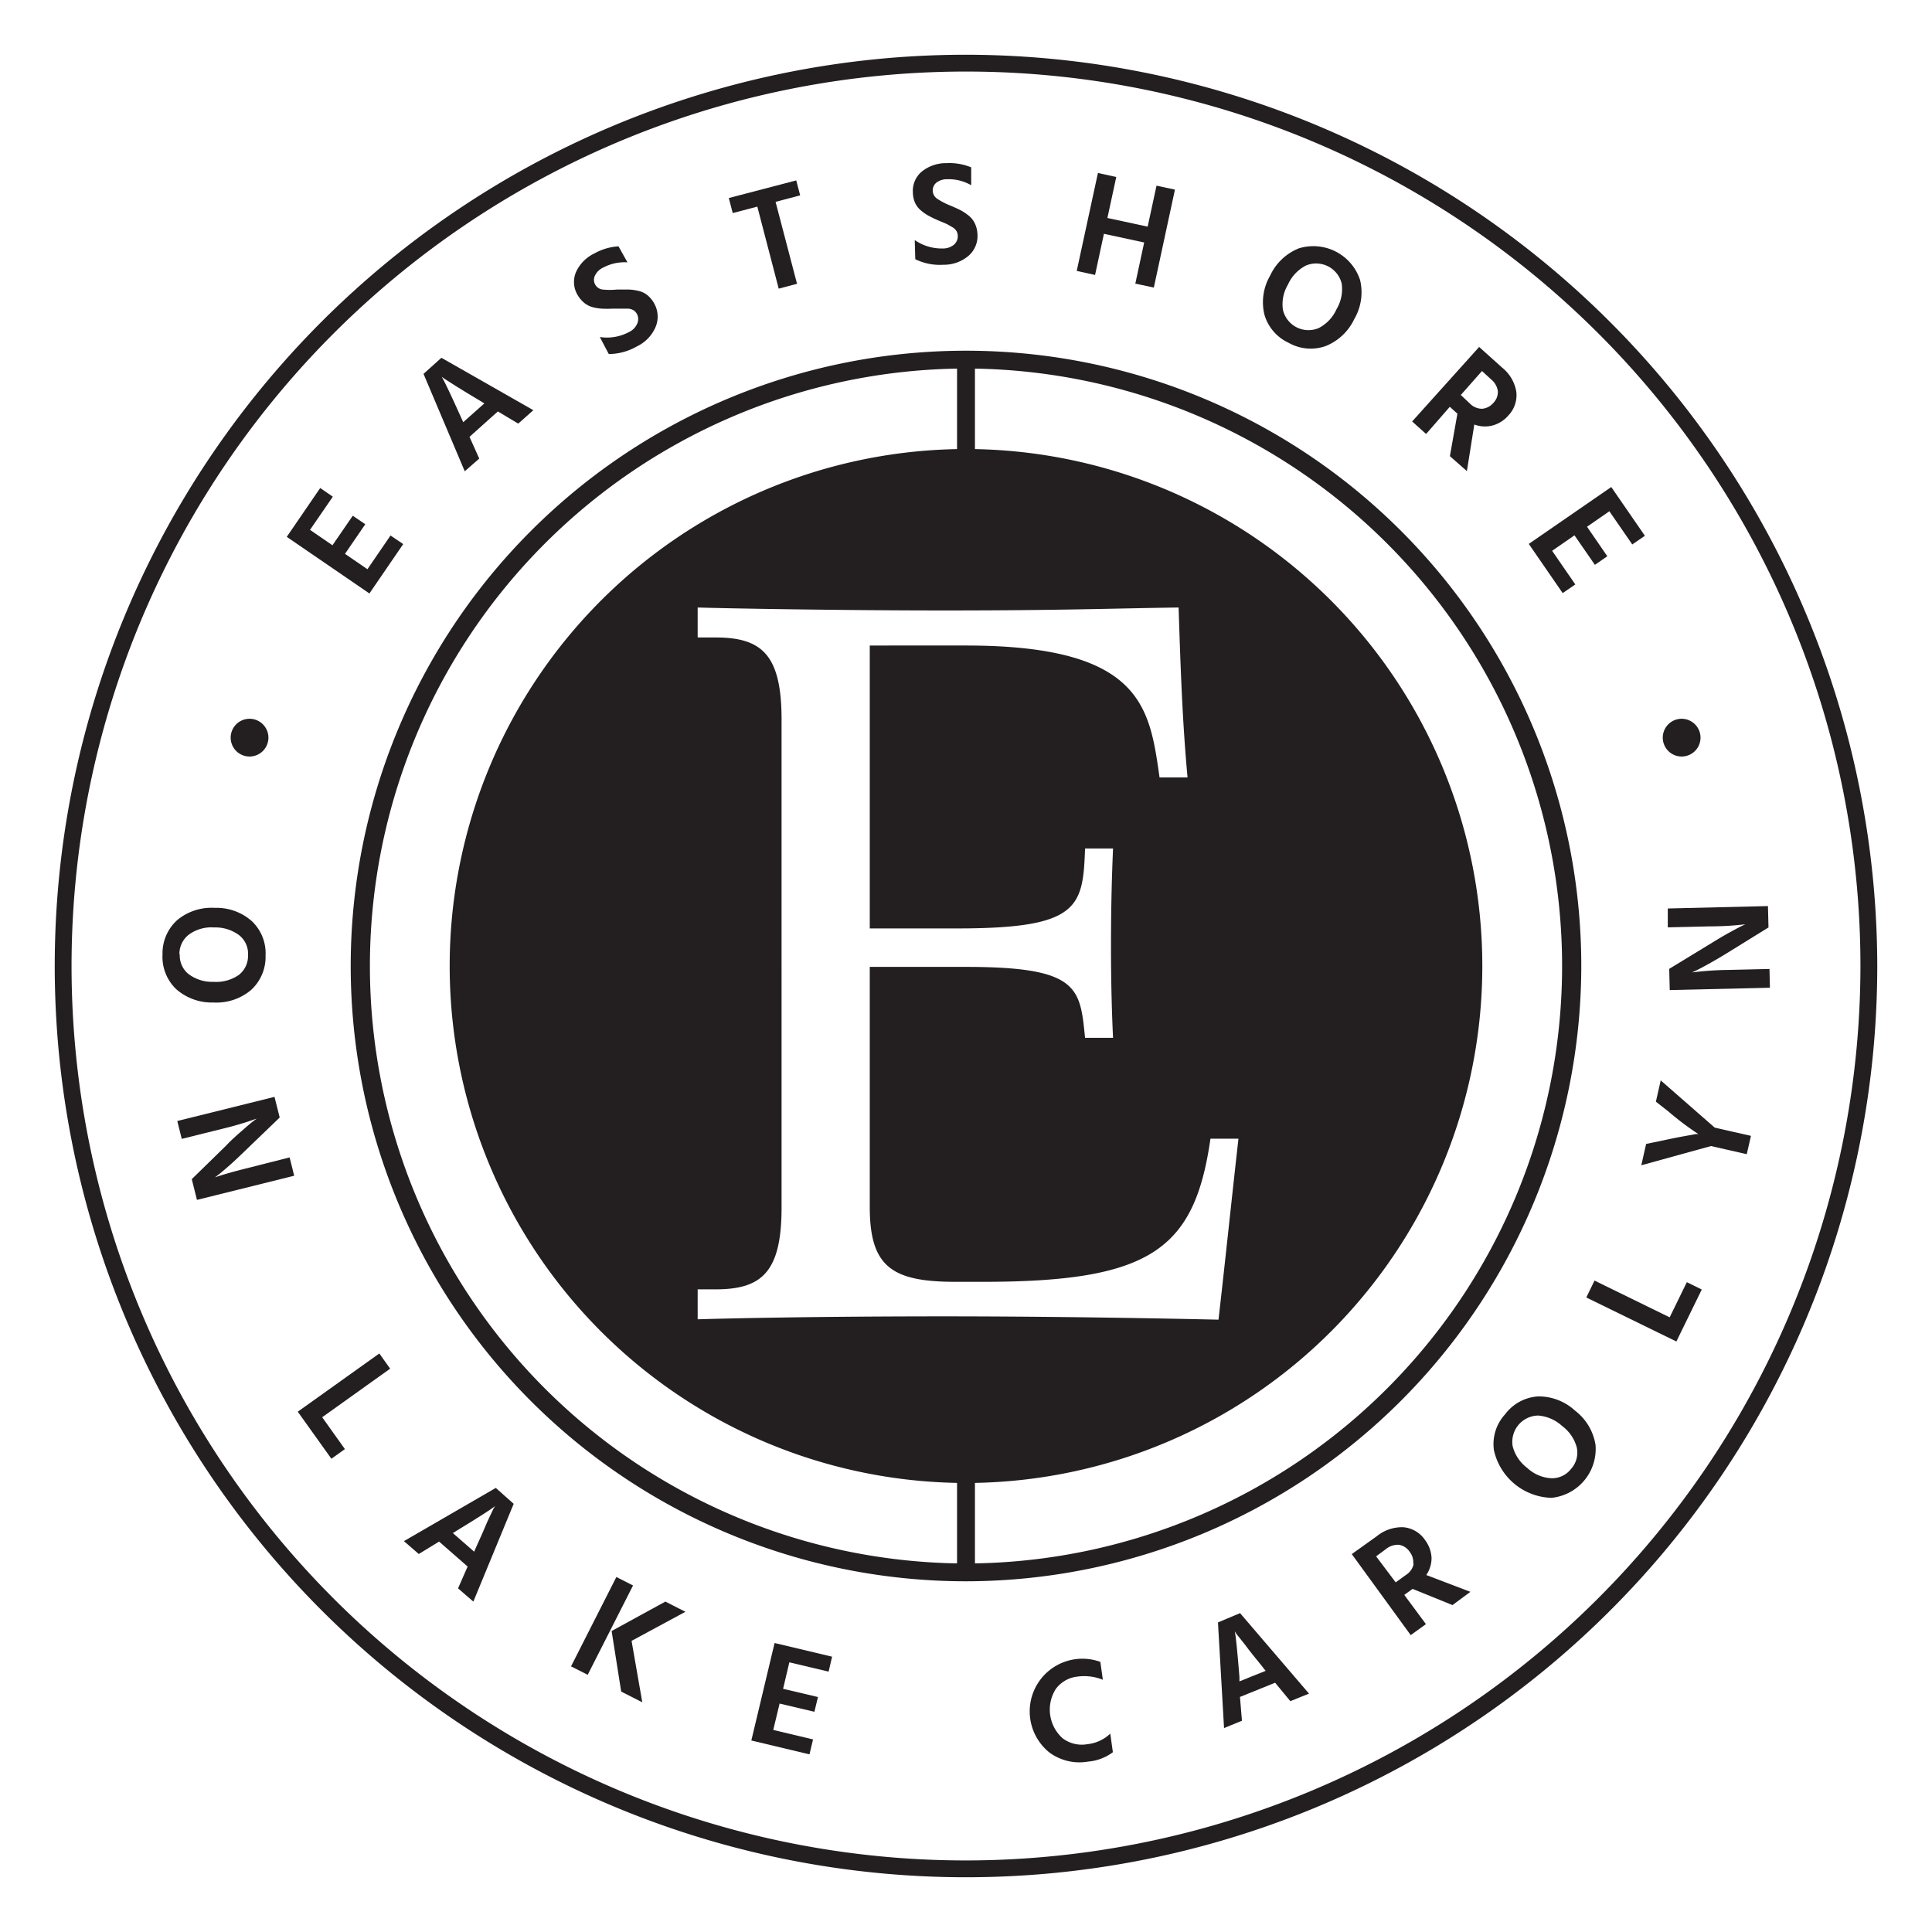 <svg id="Layer_1" data-name="Layer 1" xmlns="http://www.w3.org/2000/svg" viewBox="0 0 216 216"><defs><style>.cls-1{fill:#231f20;}</style></defs><path class="cls-1" d="M108,6.12A101.88,101.88,0,1,0,209.88,108,102,102,0,0,0,108,6.12ZM108,208A100,100,0,1,1,208,108,100.09,100.09,0,0,1,108,208Z"/><path class="cls-1" d="M176.79,108A68.79,68.79,0,1,0,108,176.79,68.87,68.87,0,0,0,176.79,108ZM107,174.79a66.8,66.8,0,0,1,0-133.58v9a57.8,57.8,0,0,0,0,115.58Zm-1.5-27.62c-13.86,0-23.92.22-27.5.33v-3.35h2c5.15,0,7.38-1.9,7.38-9.16V80.44c0-7.27-2.23-9.17-7.38-9.17H78V67.92c3.58.11,16.32.33,27.5.33,13.19,0,18.44-.22,26.27-.33.22,6.93.44,13,1,19h-3.13c-1.12-7.82-1.9-14.75-21.68-14.75H97.24V103.8H107c13.64,0,14.08-2.35,14.31-8.94h3.13c-.11,2.57-.23,6-.23,11,0,4.36.12,7.94.23,10.17h-3.13c-.56-5.59-.67-7.93-13.3-7.93H97.24v26.82c0,6.71,2.46,8.39,9.61,8.39h3c18.78,0,23.7-3.58,25.48-16h3.13c-.78,6.93-1.45,13.42-2.23,20.23C129.54,147.39,117.58,147.17,105.51,147.17ZM109,174.79v-9a57.8,57.8,0,0,0,0-115.58v-9a66.8,66.8,0,0,1,0,133.58Z"/><polygon class="cls-1" points="45.08 60.83 43.66 59.87 41.08 63.64 38.57 61.92 40.84 58.61 39.44 57.66 37.17 60.96 34.66 59.24 37.21 55.53 35.8 54.56 32.06 60.02 41.3 66.35 45.08 60.83"/><path class="cls-1" d="M53.58,51.27l-1.09-2.43L55.66,46l2.28,1.36,1.69-1.5L49.35,40l-2,1.8,4.61,10.89Zm-2-4.53q-1.75-3.89-2.19-4.61l.27.2,1.35.86c.72.45,1.62,1,2.7,1.64l.44.27-2.36,2.1Z"/><path class="cls-1" d="M65.33,33.87a2.54,2.54,0,0,0,1,.49,5.24,5.24,0,0,0,1,.15,11.14,11.14,0,0,0,1.12,0h.27l.87,0,.64,0a1.38,1.38,0,0,1,.64.2,1.29,1.29,0,0,1,.35.41,1.24,1.24,0,0,1,0,1.11,1.85,1.85,0,0,1-.91.9,5.24,5.24,0,0,1-3.25.55l1,1.9a6.32,6.32,0,0,0,3.12-.84,4.27,4.27,0,0,0,2.08-2.1A3,3,0,0,0,73.18,34a3.17,3.17,0,0,0-.8-1,2.52,2.52,0,0,0-1.1-.5,5.09,5.09,0,0,0-1.09-.13c-.31,0-.71,0-1.2,0a8,8,0,0,1-1.62,0,1.09,1.09,0,0,1-.84-.58,1.07,1.07,0,0,1,0-1,1.88,1.88,0,0,1,.92-.88,5.09,5.09,0,0,1,2.7-.58l-1-1.79a6.29,6.29,0,0,0-2.67.78,4.31,4.31,0,0,0-2.07,2.07,2.83,2.83,0,0,0,.13,2.53A3.3,3.3,0,0,0,65.33,33.87Z"/><polygon class="cls-1" points="84.67 23.1 87.06 32.27 89.11 31.73 86.71 22.57 89.46 21.84 89.02 20.17 81.48 22.14 81.92 23.82 84.67 23.1"/><path class="cls-1" d="M103,23.56a5.15,5.15,0,0,0,.85.58,11.17,11.17,0,0,0,1,.48l.25.11c.4.16.67.28.8.34l.56.32a1.32,1.32,0,0,1,.48.45,1.13,1.13,0,0,1,.14.53,1.25,1.25,0,0,1-.44,1,1.92,1.92,0,0,1-1.22.41,5.3,5.3,0,0,1-3.15-.94l.06,2.14a6.23,6.23,0,0,0,3.16.62,4.22,4.22,0,0,0,2.79-1,2.91,2.91,0,0,0,1-2.41A3.08,3.08,0,0,0,109,25a2.55,2.55,0,0,0-.76-.94,5.52,5.52,0,0,0-.93-.6c-.28-.14-.64-.3-1.09-.49a7.69,7.69,0,0,1-1.44-.75,1.12,1.12,0,0,1-.09-1.8,1.9,1.9,0,0,1,1.21-.38,5,5,0,0,1,2.68.67l0-2a6.36,6.36,0,0,0-2.75-.47,4.3,4.3,0,0,0-2.77.94,2.81,2.81,0,0,0-1,2.33,3,3,0,0,0,.26,1.2A2.44,2.44,0,0,0,103,23.56Z"/><polygon class="cls-1" points="123.42 26.14 127.92 27.11 126.93 31.71 129 32.15 131.36 21.2 129.3 20.76 128.31 25.34 123.81 24.37 124.8 19.79 122.75 19.34 120.38 30.29 122.43 30.74 123.42 26.14"/><path class="cls-1" d="M144.06,38.32a5,5,0,0,0,4.15.37,6,6,0,0,0,3.19-3,5.93,5.93,0,0,0,.66-4.38,5.5,5.5,0,0,0-6.86-3.54,6,6,0,0,0-3.2,3.05,5.9,5.9,0,0,0-.63,4.38A5,5,0,0,0,144.06,38.32ZM144,31.81a4.4,4.4,0,0,1,2-2.12,2.94,2.94,0,0,1,4,2,4.36,4.36,0,0,1-.57,2.87,4.38,4.38,0,0,1-2,2.12,2.93,2.93,0,0,1-4-2.06A4.28,4.28,0,0,1,144,31.81Z"/><path class="cls-1" d="M162.09,45.48l.85.77L162.1,51,164,52.67l.83-5.21a3.38,3.38,0,0,0,2,.12,3.54,3.54,0,0,0,1.79-1.11,3.29,3.29,0,0,0,.91-2.64,4.36,4.36,0,0,0-1.59-2.73l-2.57-2.31-7.49,8.33,1.56,1.4Zm3.6-4,1,.92a2.09,2.09,0,0,1,.77,1.32A1.73,1.73,0,0,1,167,45a1.89,1.89,0,0,1-1.28.7,1.91,1.91,0,0,1-1.4-.6l-1-.94Z"/><polygon class="cls-1" points="176.12 65.34 173.53 61.58 176.03 59.85 178.31 63.15 179.7 62.19 177.43 58.89 179.93 57.16 182.49 60.87 183.9 59.9 180.14 54.45 170.92 60.81 174.71 66.31 176.12 65.34"/><path class="cls-1" d="M28.06,110.69a5,5,0,0,0,1.63-3.85A4.94,4.94,0,0,0,28.17,103a5.94,5.94,0,0,0-4.16-1.5,6,6,0,0,0-4.2,1.37,5,5,0,0,0-1.64,3.83,5,5,0,0,0,1.52,3.88,6,6,0,0,0,4.15,1.5A6,6,0,0,0,28.06,110.69Zm-8-4a2.72,2.72,0,0,1,1.07-2.21,4.26,4.26,0,0,1,2.8-.79,4.45,4.45,0,0,1,2.8.86,2.65,2.65,0,0,1,1,2.24A2.69,2.69,0,0,1,26.7,109a4.44,4.44,0,0,1-2.83.77,4.39,4.39,0,0,1-2.78-.86A2.65,2.65,0,0,1,20.1,106.71Z"/><path class="cls-1" d="M27.85,130.55q-2.51.62-3.81,1.08l.36-.28c.24-.18.64-.52,1.19-1s1.16-1.06,1.79-1.67l3.89-3.74-.58-2.31-10.87,2.7.5,2,4.54-1.13a36.28,36.28,0,0,0,3.84-1.14l-.4.3c-.26.2-.67.55-1.24,1.05s-1.15,1-1.76,1.65l-3.86,3.77.58,2.32,10.87-2.7-.51-2.05Z"/><polygon class="cls-1" points="42.41 151.32 33.29 157.83 37.05 163.09 38.56 162.01 36.02 158.45 43.62 153.02 42.41 151.32"/><path class="cls-1" d="M45.16,172.3l1.66,1.44,2.27-1.39,3.19,2.79-1.07,2.44,1.71,1.48,4.51-10.93-2-1.78Zm10-3.61-.68,1.45Q54,171.3,53.22,173l-.21.48-2.38-2.08.43-.27q3.64-2.22,4.3-2.75Z"/><polygon class="cls-1" points="74.39 179.06 68.38 182.35 69.45 189.12 71.81 190.32 70.61 183.45 76.63 180.2 74.39 179.06"/><rect class="cls-1" x="61.71" y="180.71" width="11.2" height="2.09" transform="translate(-125.23 159.54) rotate(-63.09)"/><polygon class="cls-1" points="84 194.59 90.5 196.14 90.9 194.47 86.45 193.41 87.16 190.46 91.05 191.38 91.45 189.73 87.55 188.81 88.25 185.85 92.64 186.89 93.03 185.22 86.6 183.69 84 194.59"/><path class="cls-1" d="M121.58,195a3.56,3.56,0,0,1-2.78-.66,4.3,4.3,0,0,1-.76-5.51,3.46,3.46,0,0,1,2.39-1.38,5.56,5.56,0,0,1,2.87.35l-.28-2a5.89,5.89,0,0,0-5.67,10.15,5.66,5.66,0,0,0,4.29,1,5.37,5.37,0,0,0,2.78-1.05l-.29-2.08A4.35,4.35,0,0,1,121.58,195Z"/><path class="cls-1" d="M136.17,181.39l.68,11.81,2-.82-.22-2.66,3.93-1.59,1.7,2.06,2.09-.84-7.71-9Zm5,5,.33.41-2.93,1.18,0-.5c-.23-2.84-.4-4.54-.51-5.09l.18.29,1,1.26C139.68,184.55,140.35,185.37,141.14,186.34Z"/><path class="cls-1" d="M160.05,174.19a3.59,3.59,0,0,0-.72-2,3.25,3.25,0,0,0-2.4-1.44,4.42,4.42,0,0,0-3,1l-2.8,2,6.59,9.06,1.7-1.23L157,178.31l.93-.67,4.46,1.81,2-1.48-4.93-1.88A3.39,3.39,0,0,0,160.05,174.19Zm-2,.65a1.91,1.91,0,0,1-.88,1.25l-1.13.82L153.85,174l1.1-.81a2.12,2.12,0,0,1,1.45-.48,1.77,1.77,0,0,1,1.2.78A1.88,1.88,0,0,1,158,174.84Z"/><path class="cls-1" d="M176.09,157.71a6,6,0,0,0-4.14-1.59,5,5,0,0,0-3.68,2,4.93,4.93,0,0,0-1.25,4,6.79,6.79,0,0,0,6.44,5.34,5.49,5.49,0,0,0,4.92-5.93A6,6,0,0,0,176.09,157.71Zm-.44,6.51a2.69,2.69,0,0,1-2.21,1.05,4.28,4.28,0,0,1-2.68-1.14,4.43,4.43,0,0,1-1.64-2.43,2.94,2.94,0,0,1,2.86-3.44,4.48,4.48,0,0,1,2.68,1.18,4.37,4.37,0,0,1,1.63,2.41A2.71,2.71,0,0,1,175.65,164.22Z"/><polygon class="cls-1" points="186.67 147.28 178.27 143.17 177.35 145.06 187.42 149.98 190.26 144.17 188.59 143.35 186.67 147.28"/><path class="cls-1" d="M185.67,120.79l-.54,2.38,1.42,1.11a32,32,0,0,0,3.33,2.51l-.27,0-1.27.23c-.68.12-1.53.29-2.54.51l-1.76.36-.54,2.39,7.79-2.15,4,.91.47-2.05-4.05-.92Z"/><path class="cls-1" d="M186.46,103.68l4.67-.11c1.72,0,3-.12,4-.23l-.41.19c-.27.13-.73.38-1.39.74s-1.35.78-2.1,1.24l-4.61,2.81.06,2.37,11.2-.26-.05-2.1-4.67.11a35.48,35.48,0,0,0-4,.28l.46-.21c.29-.14.77-.39,1.43-.76s1.36-.77,2.08-1.22l4.59-2.84-.06-2.39-11.2.27Z"/><path class="cls-1" d="M27.89,84.58a2.11,2.11,0,1,0-2.1-2.11A2.11,2.11,0,0,0,27.89,84.58Z"/><path class="cls-1" d="M188,84.58a2.11,2.11,0,1,0-2.1-2.11A2.11,2.11,0,0,0,188,84.58Z"/></svg>